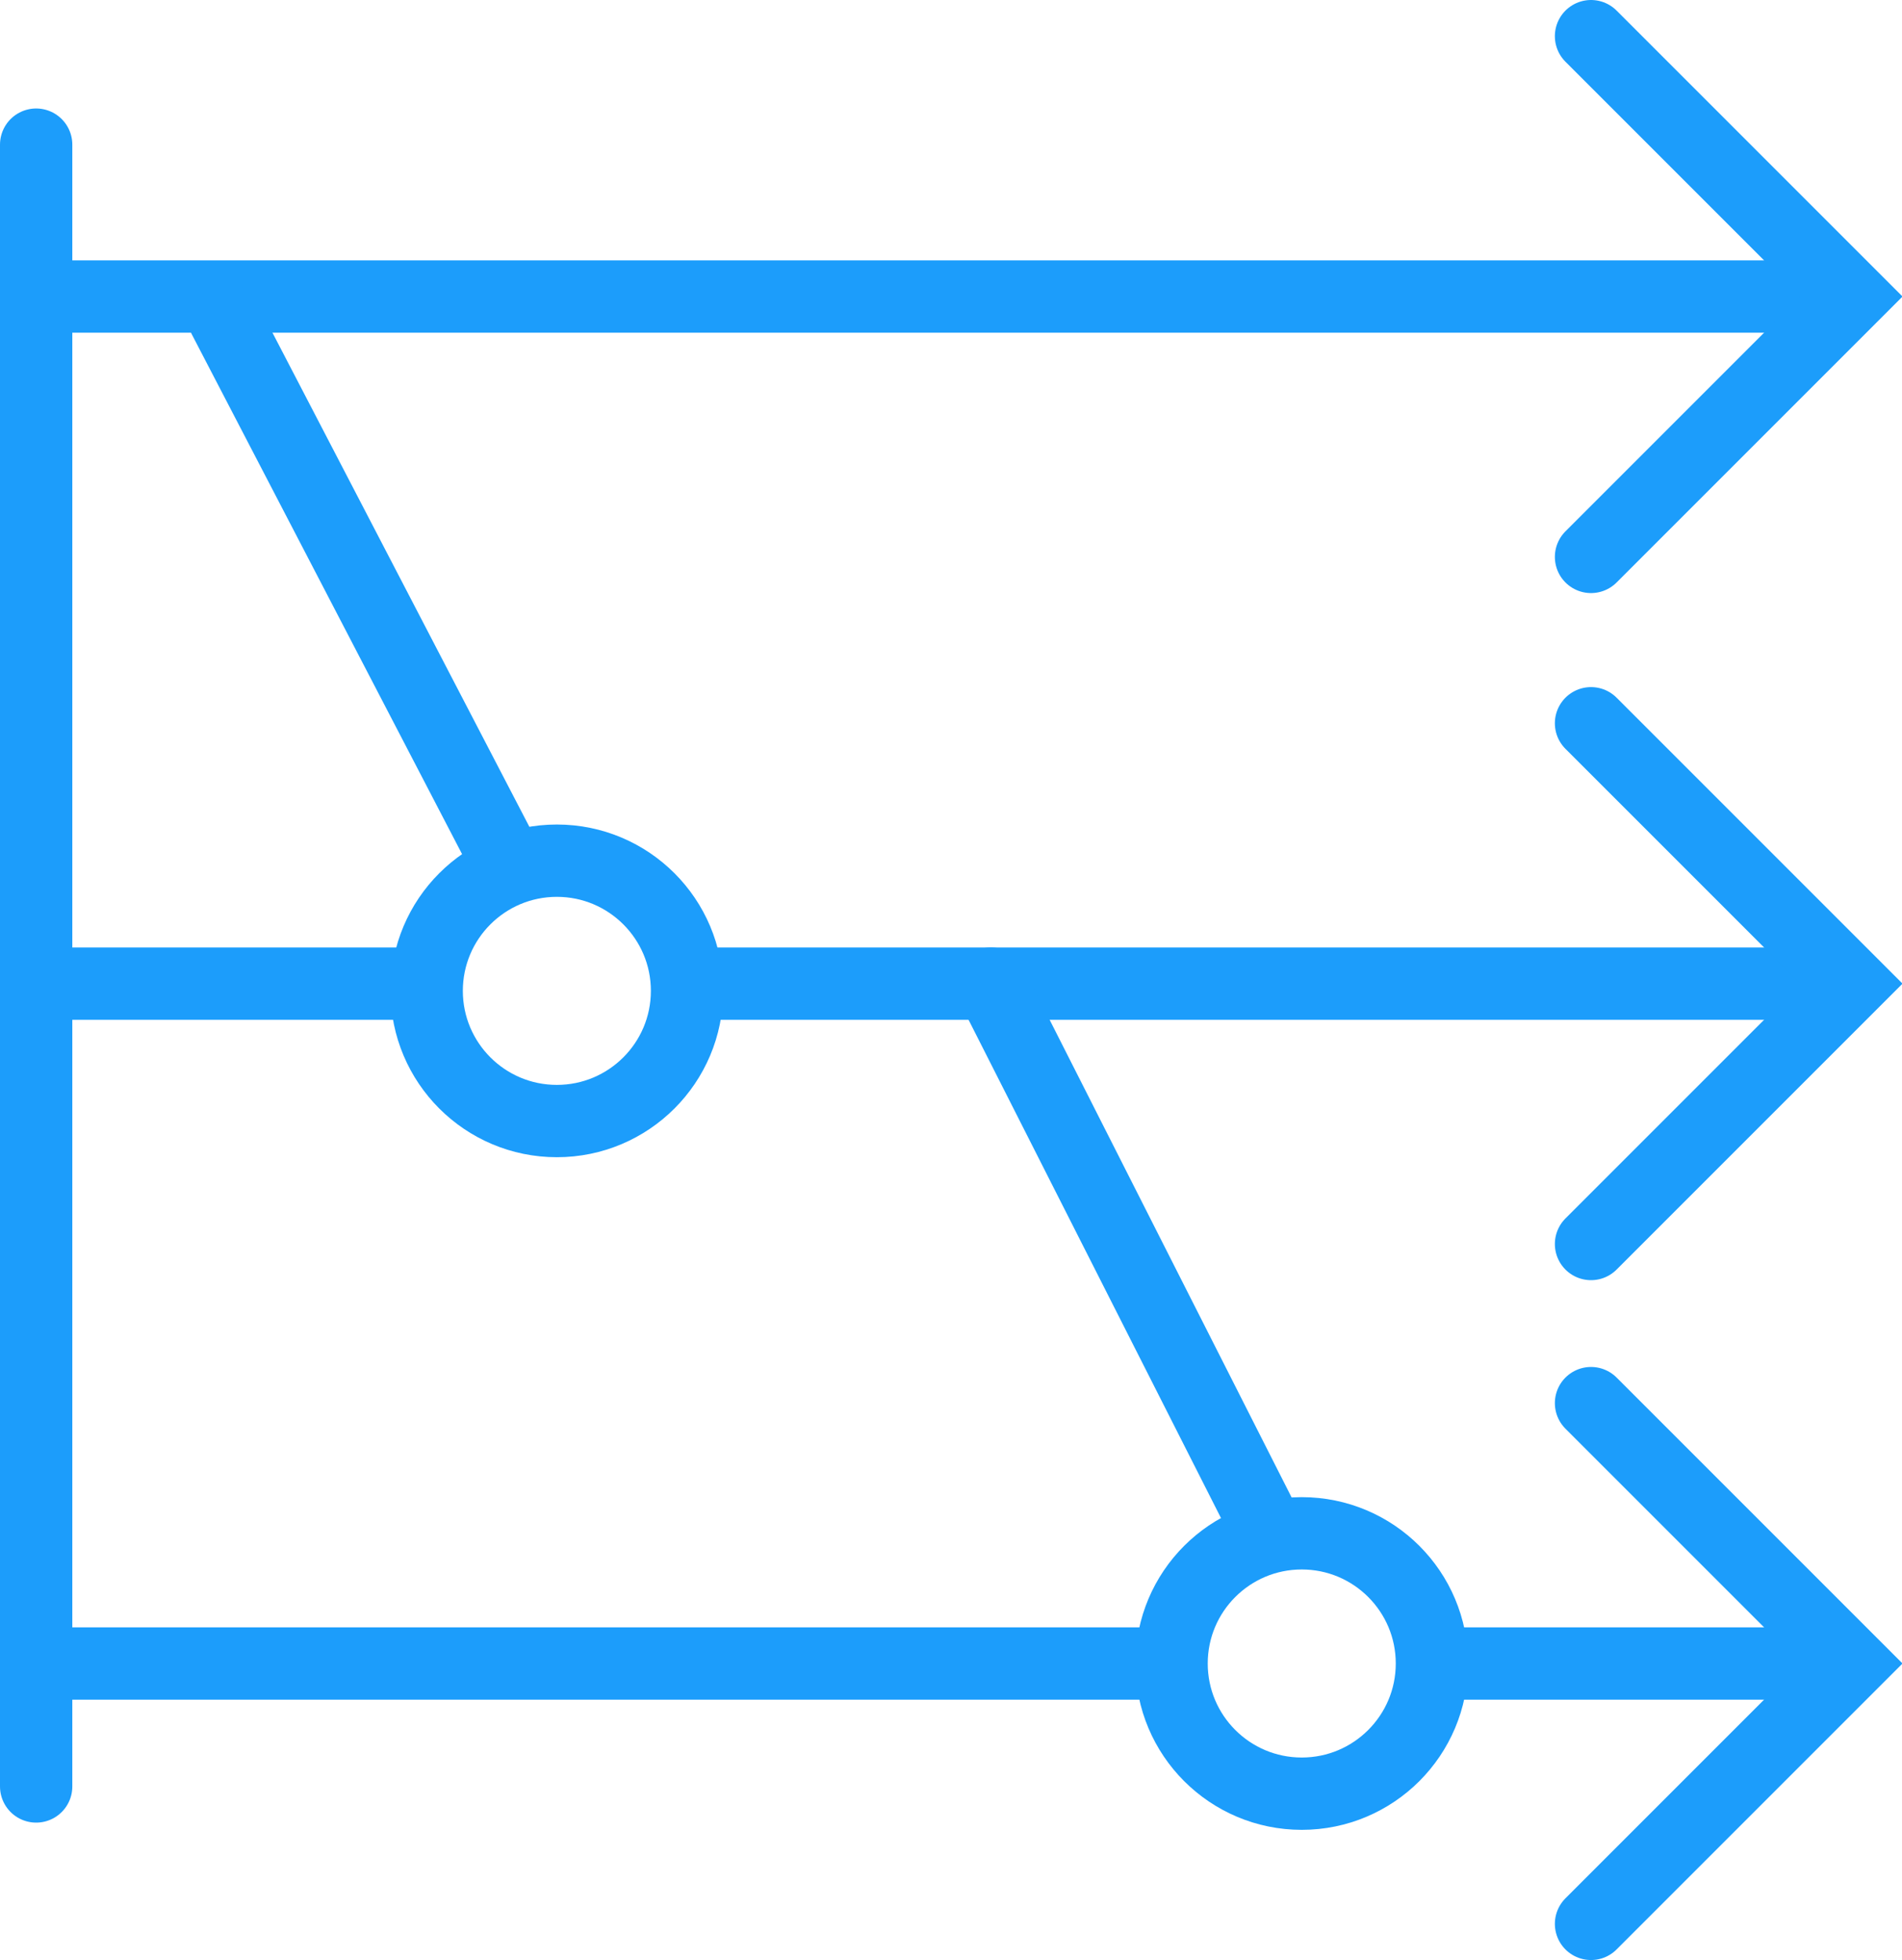 <?xml version="1.0" encoding="UTF-8"?> <svg xmlns="http://www.w3.org/2000/svg" xmlns:xlink="http://www.w3.org/1999/xlink" version="1.1" id="Layer_1" x="0px" y="0px" viewBox="0 0 26.3 27.1" style="enable-background:new 0 0 26.3 27.1;" xml:space="preserve"> <style type="text/css"> .st0{fill:none;stroke:#1C9DFB;stroke-linecap:round;stroke-miterlimit:10;} </style> <g id="Layer_2_00000010287053334273505970000002998271104808127916_"> <g id="Layer_1-2"> <line class="st0" x1="0.5" y1="24.7" x2="0.5" y2="2"></line> <line class="st0" x1="0.6" y1="4.1" x2="24.5" y2="4.1"></line> <polyline class="st0" points="22,0.5 25.6,4.1 22,7.7 "></polyline> <line class="st0" x1="0.6" y1="13.6" x2="5.6" y2="13.6"></line> <line class="st0" x1="9.7" y1="13.6" x2="25.2" y2="13.6"></line> <polyline class="st0" points="22,10 25.6,13.6 22,17.2 "></polyline> <line class="st0" x1="0.6" y1="23" x2="15.9" y2="23"></line> <line class="st0" x1="20" y1="23" x2="24.8" y2="23"></line> <polyline class="st0" points="22,19.4 25.6,23 22,26.6 "></polyline> <line class="st0" x1="17.5" y1="21.1" x2="13.7" y2="13.6"></line> <line class="st0" x1="7" y1="11.9" x2="3.1" y2="4.4"></line> <circle class="st0" cx="18" cy="23" r="1.8"></circle> <circle class="st0" cx="7.7" cy="13.7" r="1.8"></circle> </g> </g> </svg> 